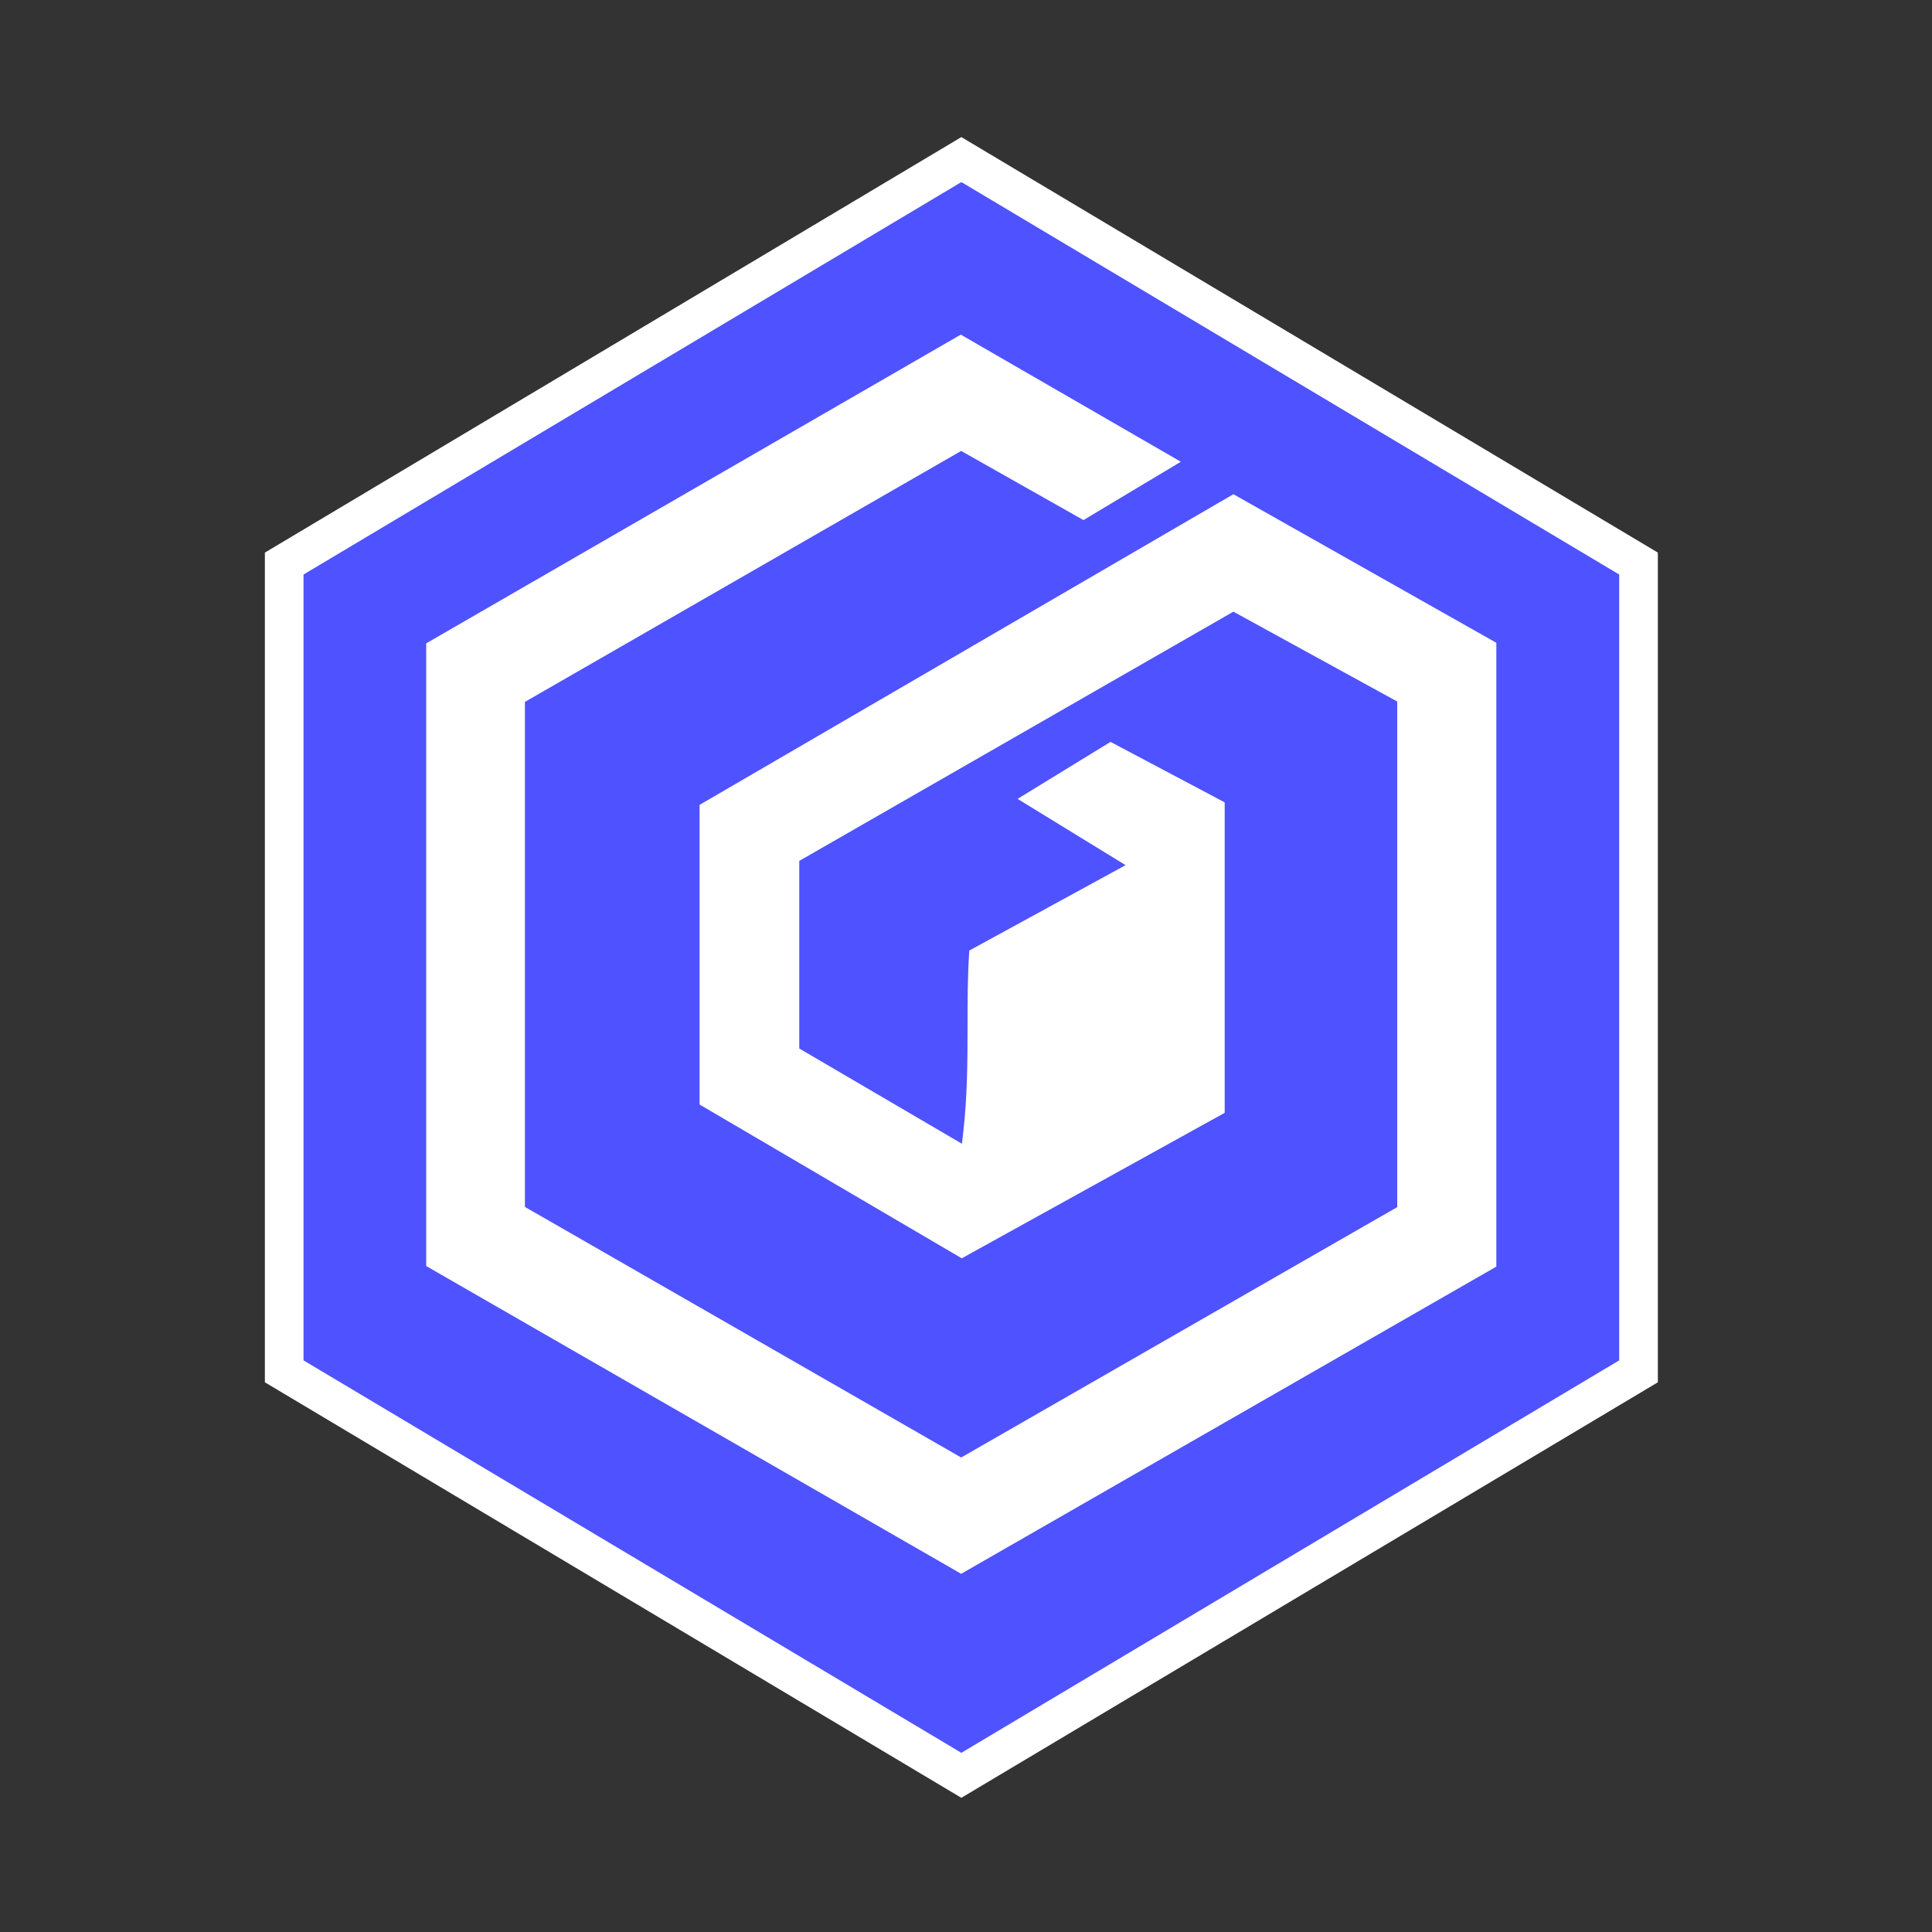 <?xml version="1.0" encoding="utf-8"?>
<!-- Generator: Adobe Illustrator 28.1.0, SVG Export Plug-In . SVG Version: 6.00 Build 0)  -->
<svg version="1.1" id="Layer_1" xmlns="http://www.w3.org/2000/svg" xmlns:xlink="http://www.w3.org/1999/xlink" x="0px" y="0px"
	 viewBox="0 0 100 100" style="enable-background:new 0 0 100 100;" xml:space="preserve">
<rect x="0" y="0" width="100" height="100" fill="#333333" stroke="none"/>
<style type="text/css">
	.st0{fill:#4F52FF;}
	.st1{clip-path:url(#SVGID_00000079483082978087360790000005440100900027849857_);fill:none;stroke:#FFFFFF;stroke-width:2;}
	.st2{clip-path:url(#SVGID_00000079483082978087360790000005440100900027849857_);fill:#FFFFFF;}
</style>
<polygon class="st0" points="85.05,70.91 85.05,29.09 50,8.19 14.95,29.09 14.95,70.91 50,91.81 "/>
<g>
	<defs>
		<rect id="SVGID_1_" x="13.71" y="7.1" width="72.11" height="85.95"/>
	</defs>
	<clipPath id="SVGID_00000160187047328080154600000005690986569256075655_">
		<use xlink:href="#SVGID_1_"  style="overflow:visible;"/>
	</clipPath>
	
		<polygon style="clip-path:url(#SVGID_00000160187047328080154600000005690986569256075655_);fill:none;stroke:#FFFFFF;stroke-width:2;" points="
		84.81,70.98 84.81,29.17 49.76,8.26 14.71,29.17 14.71,70.98 49.76,91.89 	"/>
	<path style="clip-path:url(#SVGID_00000160187047328080154600000005690986569256075655_);fill:#FFFFFF;" d="M22.06,33.3v32.23
		l27.69,15.93l27.7-15.9V33.27l-13.61-7.69L36.21,41.66v15.51l13.57,7.96l13.61-7.53V41.53l-5.91-3.13l-4.81,2.95l5.59,3.43
		l-8.09,4.42c-0.09,1.32-0.09,2.64-0.09,3.92c0,1.8-0.01,3.65-0.23,5.56l-0.06,0.52l-8.42-4.93v-9.71l22.47-12.9l8.48,4.65v26.17
		L49.75,75.44L27.17,62.47V36.33l22.58-12.99l6.33,3.58l5.04-3.02l-11.39-6.58L22.06,33.3z"/>
</g>
</svg>
